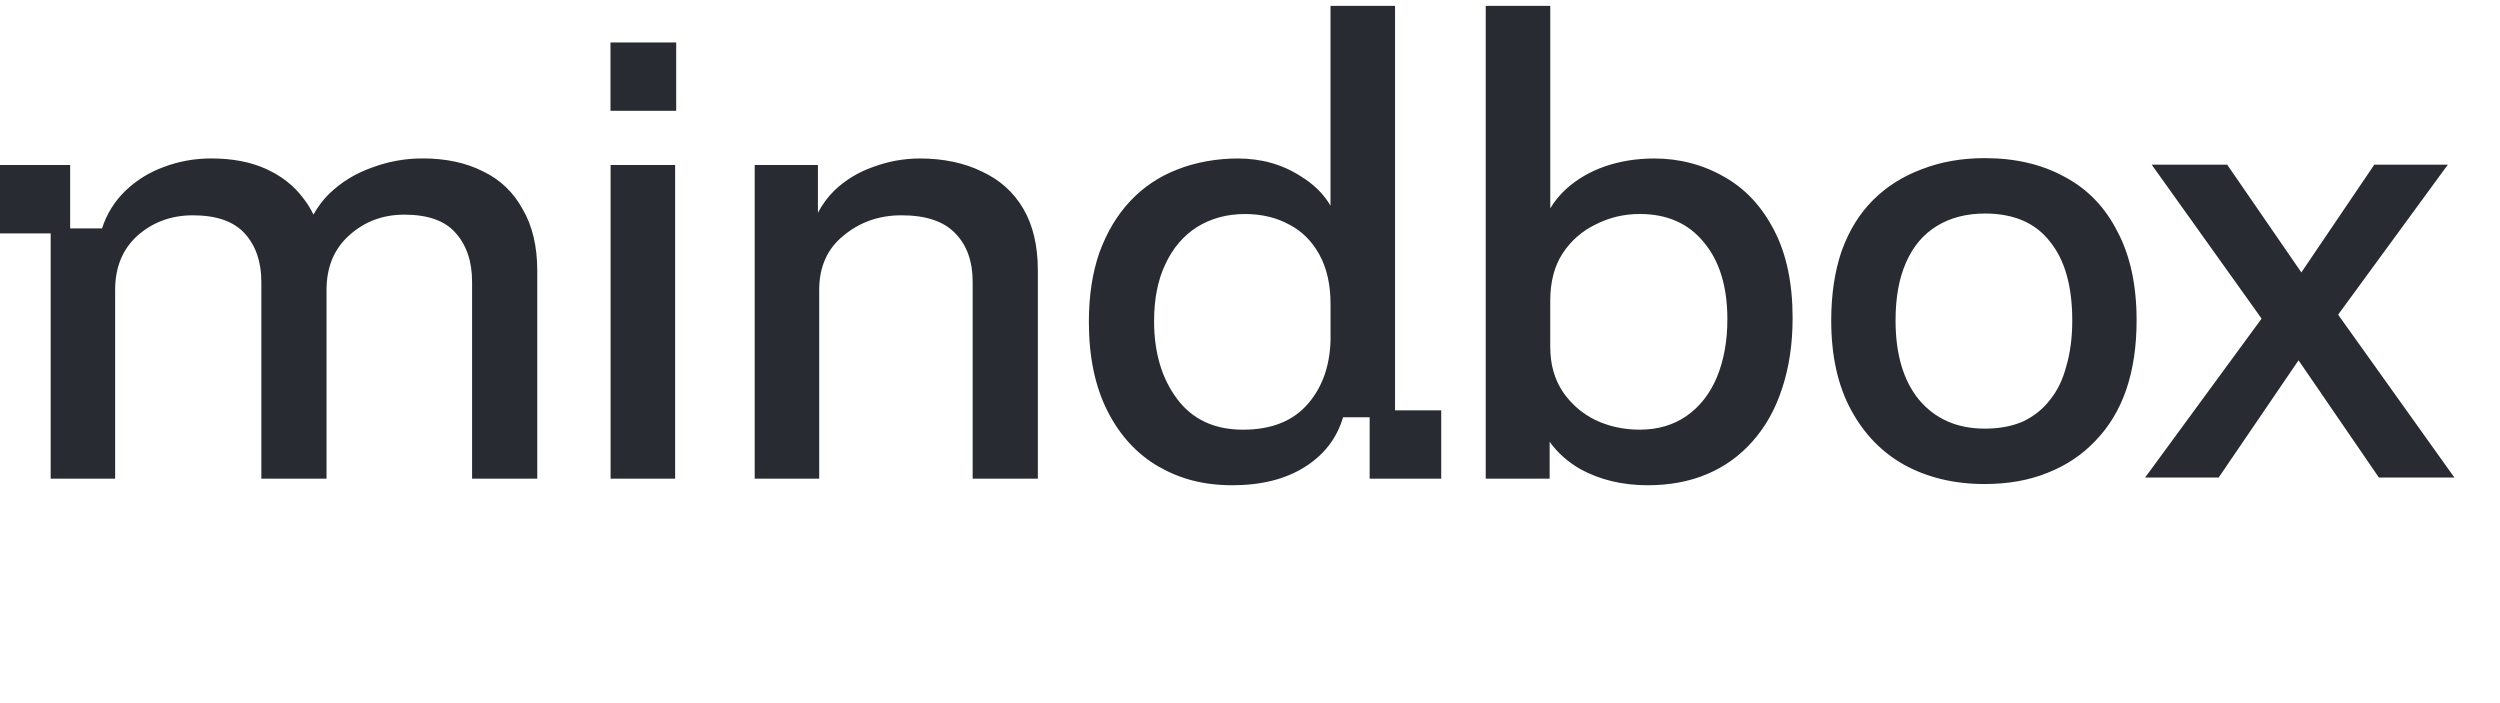 <svg width="217" height="61" viewBox="0 0 217 61" fill="none" xmlns="http://www.w3.org/2000/svg">
<g clip-path="url(#clip0_1_389)">
<path fill-rule="evenodd" clip-rule="evenodd" d="M113.263 40.53C114.939 39.471 116.043 38.035 116.577 36.219H118.886V41.551H125.098V35.614H121.09V0.509H115.488V17.849C114.888 16.829 114.02 15.975 112.885 15.288C111.296 14.267 109.476 13.756 107.43 13.756C105.665 13.756 103.773 14.076 102.172 14.72C100.61 15.325 99.258 16.233 98.114 17.442C96.973 18.651 96.078 20.147 95.429 21.924C94.82 23.663 94.514 25.667 94.514 27.937C94.514 30.963 95.049 33.534 96.115 35.651C97.182 37.769 98.649 39.377 100.516 40.473C102.423 41.571 104.459 42.119 106.975 42.119C109.491 42.119 111.587 41.588 113.263 40.53ZM115.491 26.405V29.183H115.496C115.496 31.567 114.847 33.514 113.551 35.027C112.256 36.54 110.369 37.297 107.893 37.297C105.416 37.297 103.509 36.409 102.177 34.632C100.842 32.853 100.175 30.602 100.175 27.881C100.175 25.951 100.498 24.307 101.147 22.945C101.794 21.546 102.709 20.47 103.89 19.713C105.108 18.955 106.5 18.578 108.062 18.578C109.509 18.578 110.787 18.881 111.891 19.486C112.995 20.051 113.87 20.922 114.519 22.094C115.168 23.266 115.491 24.702 115.491 26.405ZM10.915 16.534C9.96 17.442 9.276 18.538 8.856 19.824H6.089V14.323H0V20.259H4.398V41.551H9.995V25.156C9.995 23.189 10.644 21.62 11.939 20.448C13.272 19.276 14.873 18.689 16.74 18.689C18.799 18.689 20.303 19.219 21.255 20.278C22.208 21.336 22.685 22.735 22.685 24.475V41.551H28.344V25.156C28.344 23.189 28.993 21.62 30.288 20.448C31.621 19.236 33.222 18.632 35.089 18.632C37.148 18.632 38.632 19.162 39.547 20.221C40.499 21.28 40.977 22.698 40.977 24.475V41.547H46.635V23.508C46.635 21.391 46.215 19.611 45.377 18.175C44.577 16.702 43.435 15.604 41.949 14.886C40.462 14.128 38.709 13.751 36.69 13.751C35.166 13.751 33.699 14.015 32.289 14.545C30.88 15.039 29.642 15.794 28.575 16.816C28.036 17.351 27.581 17.953 27.209 18.622C26.956 18.106 26.649 17.618 26.288 17.156C25.487 16.098 24.42 15.266 23.088 14.661C21.755 14.057 20.174 13.753 18.344 13.753C16.897 13.753 15.524 14 14.229 14.491C12.973 14.945 11.867 15.626 10.915 16.534ZM53 14.323V41.551H58.602V14.323H53ZM65.508 41.551V14.323H70.996V18.474C71.369 17.753 71.845 17.108 72.423 16.536C73.377 15.628 74.496 14.947 75.782 14.493C77.102 14.002 78.462 13.755 79.854 13.755C81.836 13.755 83.703 14.133 85.227 14.89C86.788 15.608 87.989 16.687 88.827 18.123C89.665 19.559 90.085 21.338 90.085 23.456V41.551H84.427V24.475C84.427 22.698 83.932 21.299 82.94 20.277C81.95 19.219 80.386 18.688 78.253 18.688C76.309 18.688 74.633 19.275 73.223 20.448C71.814 21.583 71.107 23.152 71.107 25.156V41.551H65.508ZM128.962 41.551V0.509H134.564V18.084C134.938 17.453 135.412 16.881 135.986 16.366C136.911 15.535 138.022 14.891 139.317 14.437C140.65 13.983 142.077 13.756 143.596 13.756C145.745 13.756 147.826 14.286 149.653 15.345C151.48 16.366 152.93 17.916 153.997 19.996C155.063 22.04 155.598 24.571 155.598 27.597C155.598 29.867 155.292 31.908 154.683 33.724C154.111 35.501 153.256 37.033 152.112 38.319C151.006 39.567 149.693 40.513 148.169 41.154C146.645 41.798 144.929 42.119 143.025 42.119C140.814 42.119 138.853 41.645 137.137 40.7C136.055 40.066 135.179 39.28 134.509 38.345V41.551H128.965H128.962ZM134.564 30.148C134.564 31.624 134.927 32.91 135.65 34.005C136.374 35.064 137.309 35.878 138.45 36.443C139.631 37.011 140.926 37.295 142.336 37.295C143.897 37.295 145.25 36.897 146.393 36.103C147.537 35.308 148.412 34.193 149.021 32.757C149.631 31.281 149.936 29.598 149.936 27.708C149.936 24.872 149.25 22.639 147.878 21.013C146.545 19.387 144.698 18.575 142.333 18.575C140.961 18.575 139.685 18.878 138.504 19.483C137.323 20.051 136.371 20.882 135.648 21.978C134.924 23.074 134.561 24.456 134.561 26.119V30.146L134.564 30.148ZM52.99 3.684H58.694V9.62H52.99V3.684ZM172.289 42.015C169.666 42.015 167.349 41.468 165.335 40.374C163.358 39.281 161.802 37.677 160.661 35.565C159.52 33.453 158.95 30.869 158.95 27.814C158.95 25.551 159.254 23.532 159.863 21.761C160.509 19.989 161.419 18.516 162.598 17.349C163.776 16.179 165.181 15.293 166.817 14.688C168.45 14.047 170.275 13.726 172.289 13.726C174.95 13.726 177.267 14.274 179.243 15.367C181.22 16.423 182.739 18.007 183.803 20.12C184.905 22.195 185.457 24.759 185.457 27.814C185.457 30.077 185.153 32.095 184.544 33.867C183.937 35.602 183.042 37.073 181.864 38.279C180.723 39.486 179.338 40.411 177.702 41.05C176.106 41.692 174.301 42.013 172.287 42.013L172.289 42.015ZM172.289 37.206C173.542 37.206 174.646 36.999 175.596 36.584C176.546 36.132 177.326 35.508 177.933 34.716C178.58 33.924 179.054 32.944 179.358 31.774C179.701 30.605 179.872 29.285 179.872 27.814C179.872 24.835 179.226 22.553 177.933 20.969C176.68 19.347 174.798 18.535 172.289 18.535C170.693 18.535 169.306 18.893 168.127 19.611C166.949 20.327 166.056 21.383 165.447 22.78C164.84 24.137 164.534 25.815 164.534 27.814C164.534 30.755 165.218 33.058 166.586 34.716C167.993 36.377 169.892 37.206 172.287 37.206H172.289ZM199.513 31.274L206.488 41.45H213.042L202.95 27.314L212.472 14.294H206.088L199.758 23.646L193.32 14.294H186.767L196.307 27.655L186.195 41.45H192.58L199.513 31.274Z" fill="#292B32"/>
</g>
<defs>
<clipPath id="clip0_1_389">
<rect width="217" height="60" fill="white" transform="translate(0 0.509)"/>
</clipPath>
</defs>
</svg>
